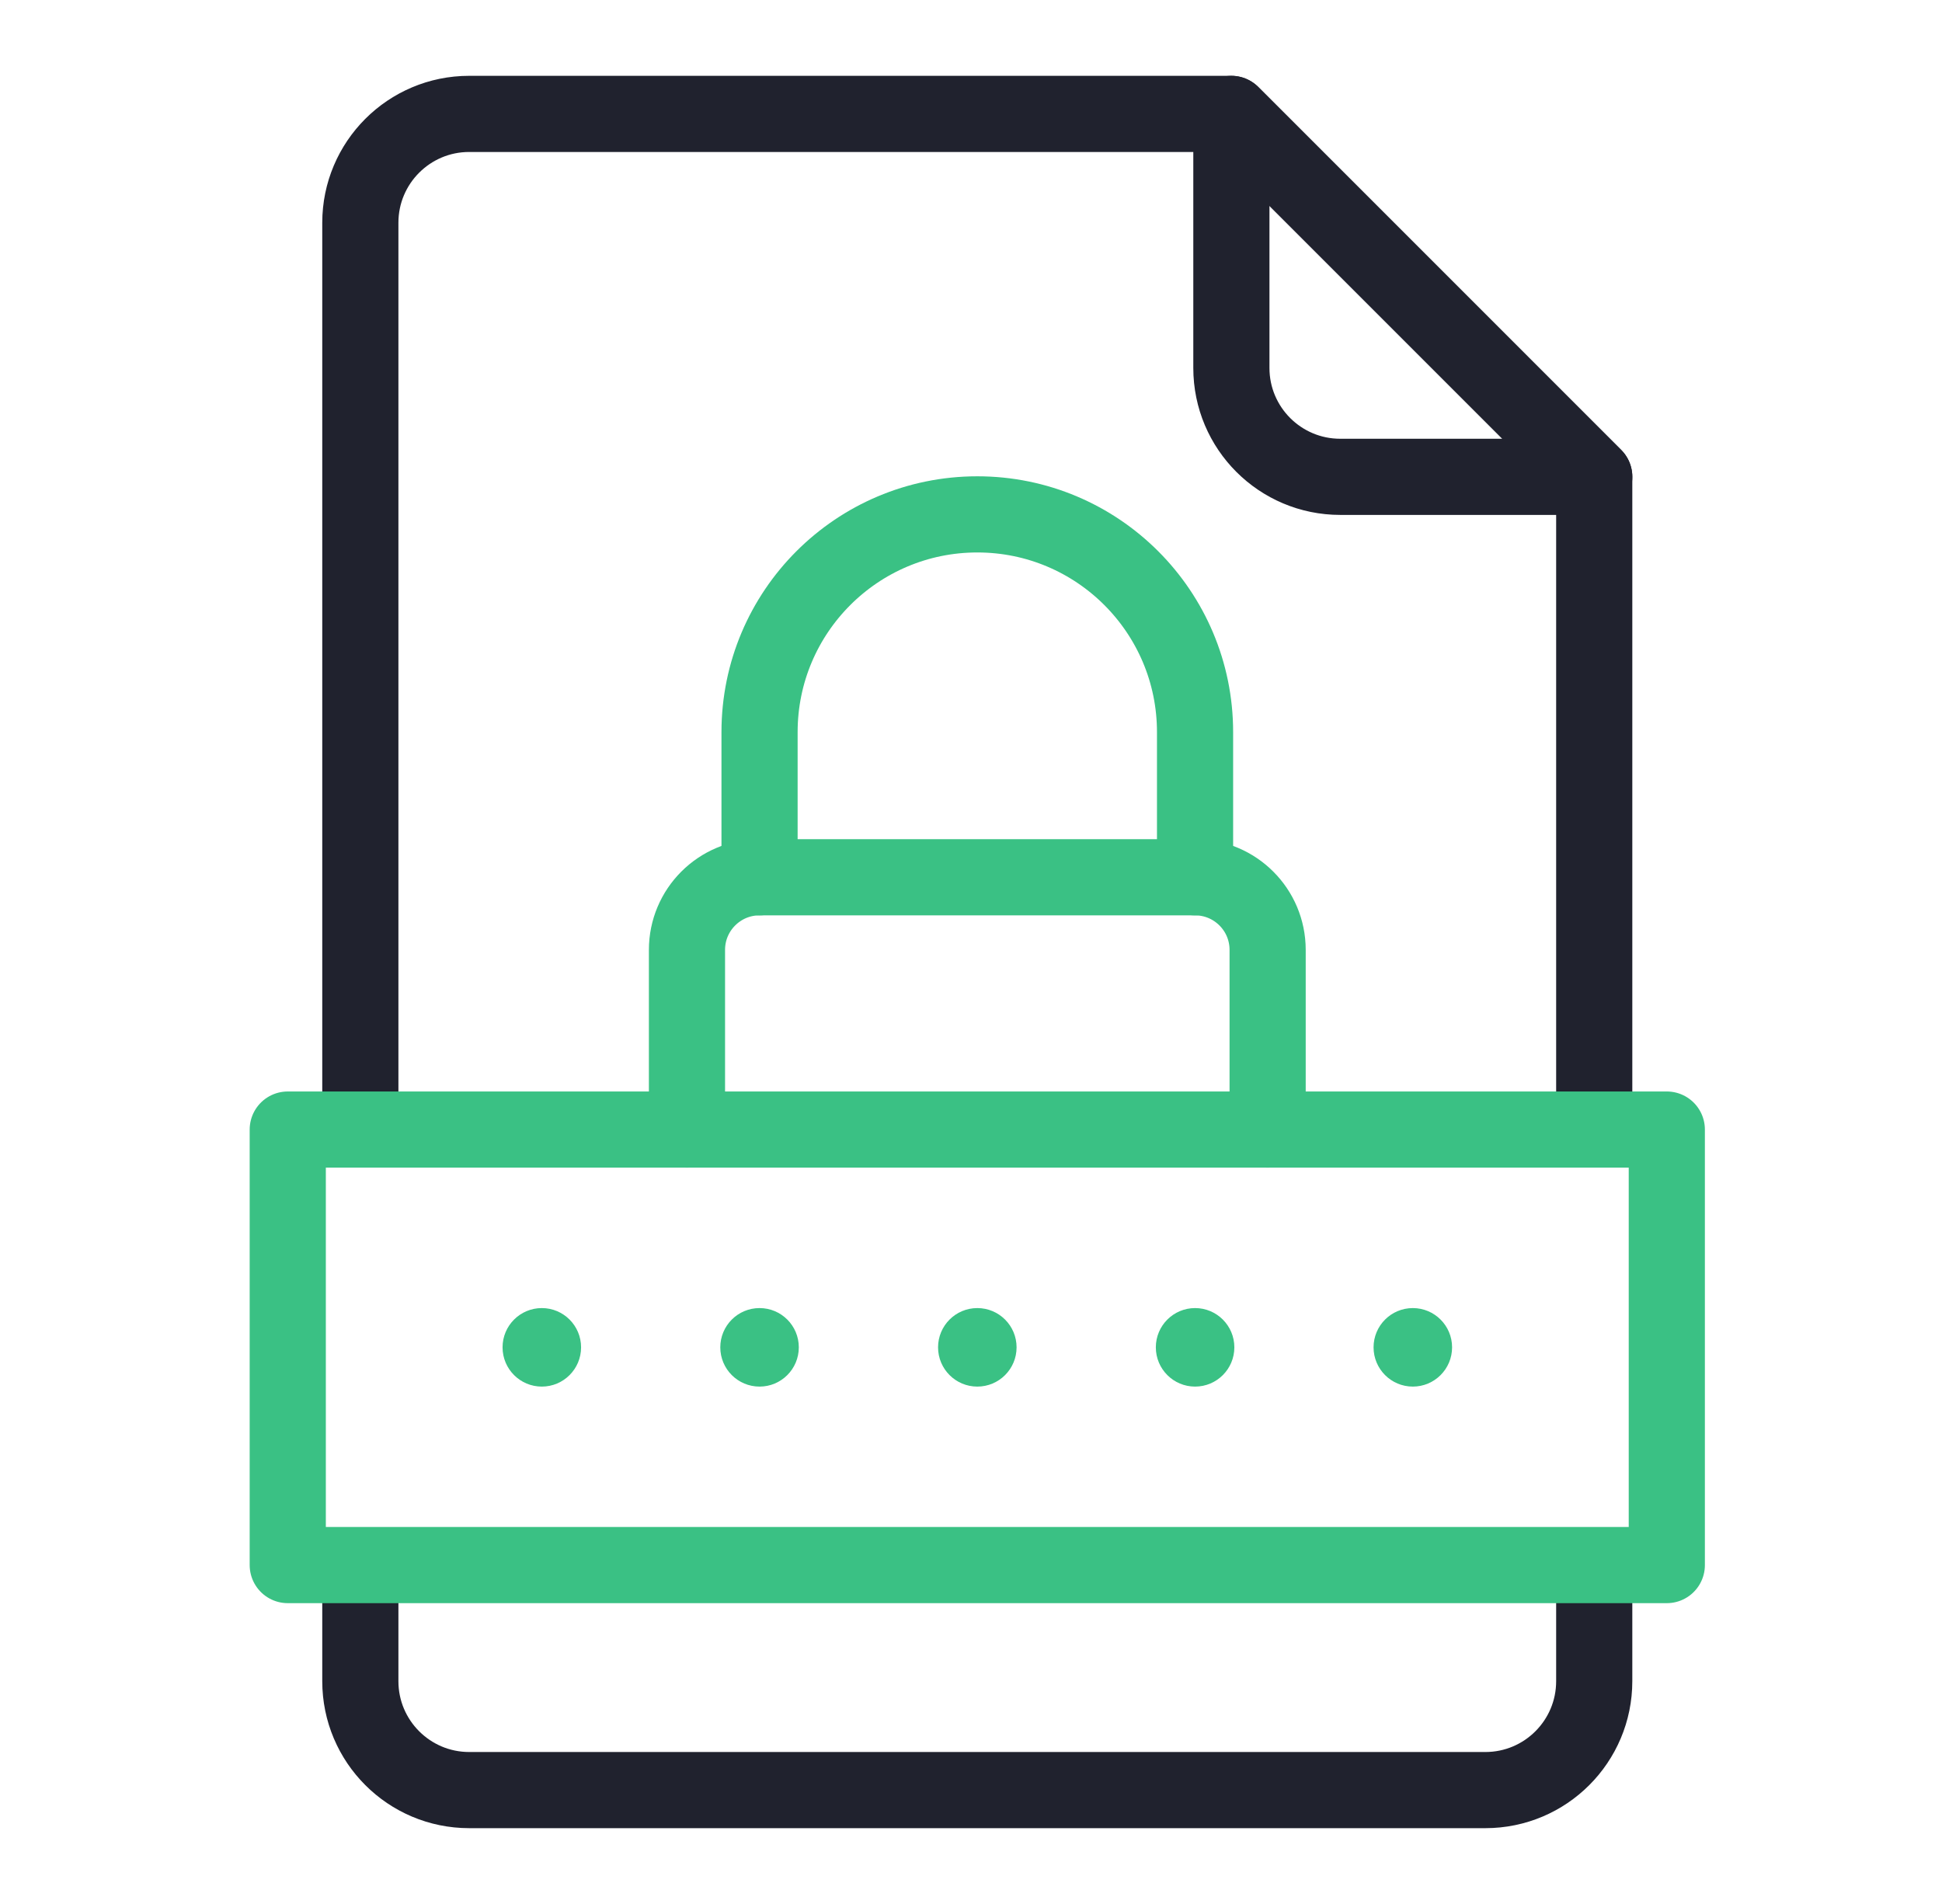 <svg width="51" height="50" viewBox="0 0 51 50" fill="none" xmlns="http://www.w3.org/2000/svg">
<path d="M9.463 29.663V5.85C9.463 4.271 10.743 2.991 12.322 2.991H32.336L41.867 12.522V29.663" stroke="#20222E" stroke-width="2" stroke-miterlimit="10" stroke-linejoin="round"/>
<path d="M41.867 41.1V44.149C41.867 45.728 40.587 47.009 39.008 47.009H12.322C10.743 47.009 9.463 45.728 9.463 44.149V41.1" stroke="#20222E" stroke-width="2" stroke-miterlimit="10" stroke-linejoin="round"/>
<path d="M32.338 2.991L41.868 12.522H35.197C33.618 12.522 32.338 11.242 32.338 9.663V2.991Z" stroke="#20222E" stroke-width="2" stroke-miterlimit="10" stroke-linecap="round" stroke-linejoin="round"/>
<path d="M18.041 29.663V24.944C18.041 23.892 18.894 23.038 19.947 23.038H31.384C32.437 23.038 33.29 23.892 33.29 24.944V29.663" stroke="#3AC184" stroke-width="2" stroke-miterlimit="22.926" stroke-linecap="round" stroke-linejoin="round"/>
<path d="M19.947 23.038V19.226C19.947 16.068 22.508 13.508 25.666 13.508C28.824 13.508 31.384 16.068 31.384 19.226V23.038" stroke="#3AC184" stroke-width="2" stroke-miterlimit="22.926" stroke-linecap="round" stroke-linejoin="round"/>
<circle cx="37.103" cy="35.382" r="1.031" fill="#3AC184"/>
<circle cx="31.385" cy="35.382" r="1.031" fill="#3AC184"/>
<circle cx="25.666" cy="35.382" r="1.031" fill="#3AC184"/>
<circle cx="19.947" cy="35.382" r="1.031" fill="#3AC184"/>
<circle cx="14.229" cy="35.382" r="1.031" fill="#3AC184"/>
<path d="M43.773 29.663H7.557V41.1H43.773V29.663Z" stroke="#3AC184" stroke-width="2" stroke-miterlimit="10" stroke-linecap="round" stroke-linejoin="round"/>
</svg>

